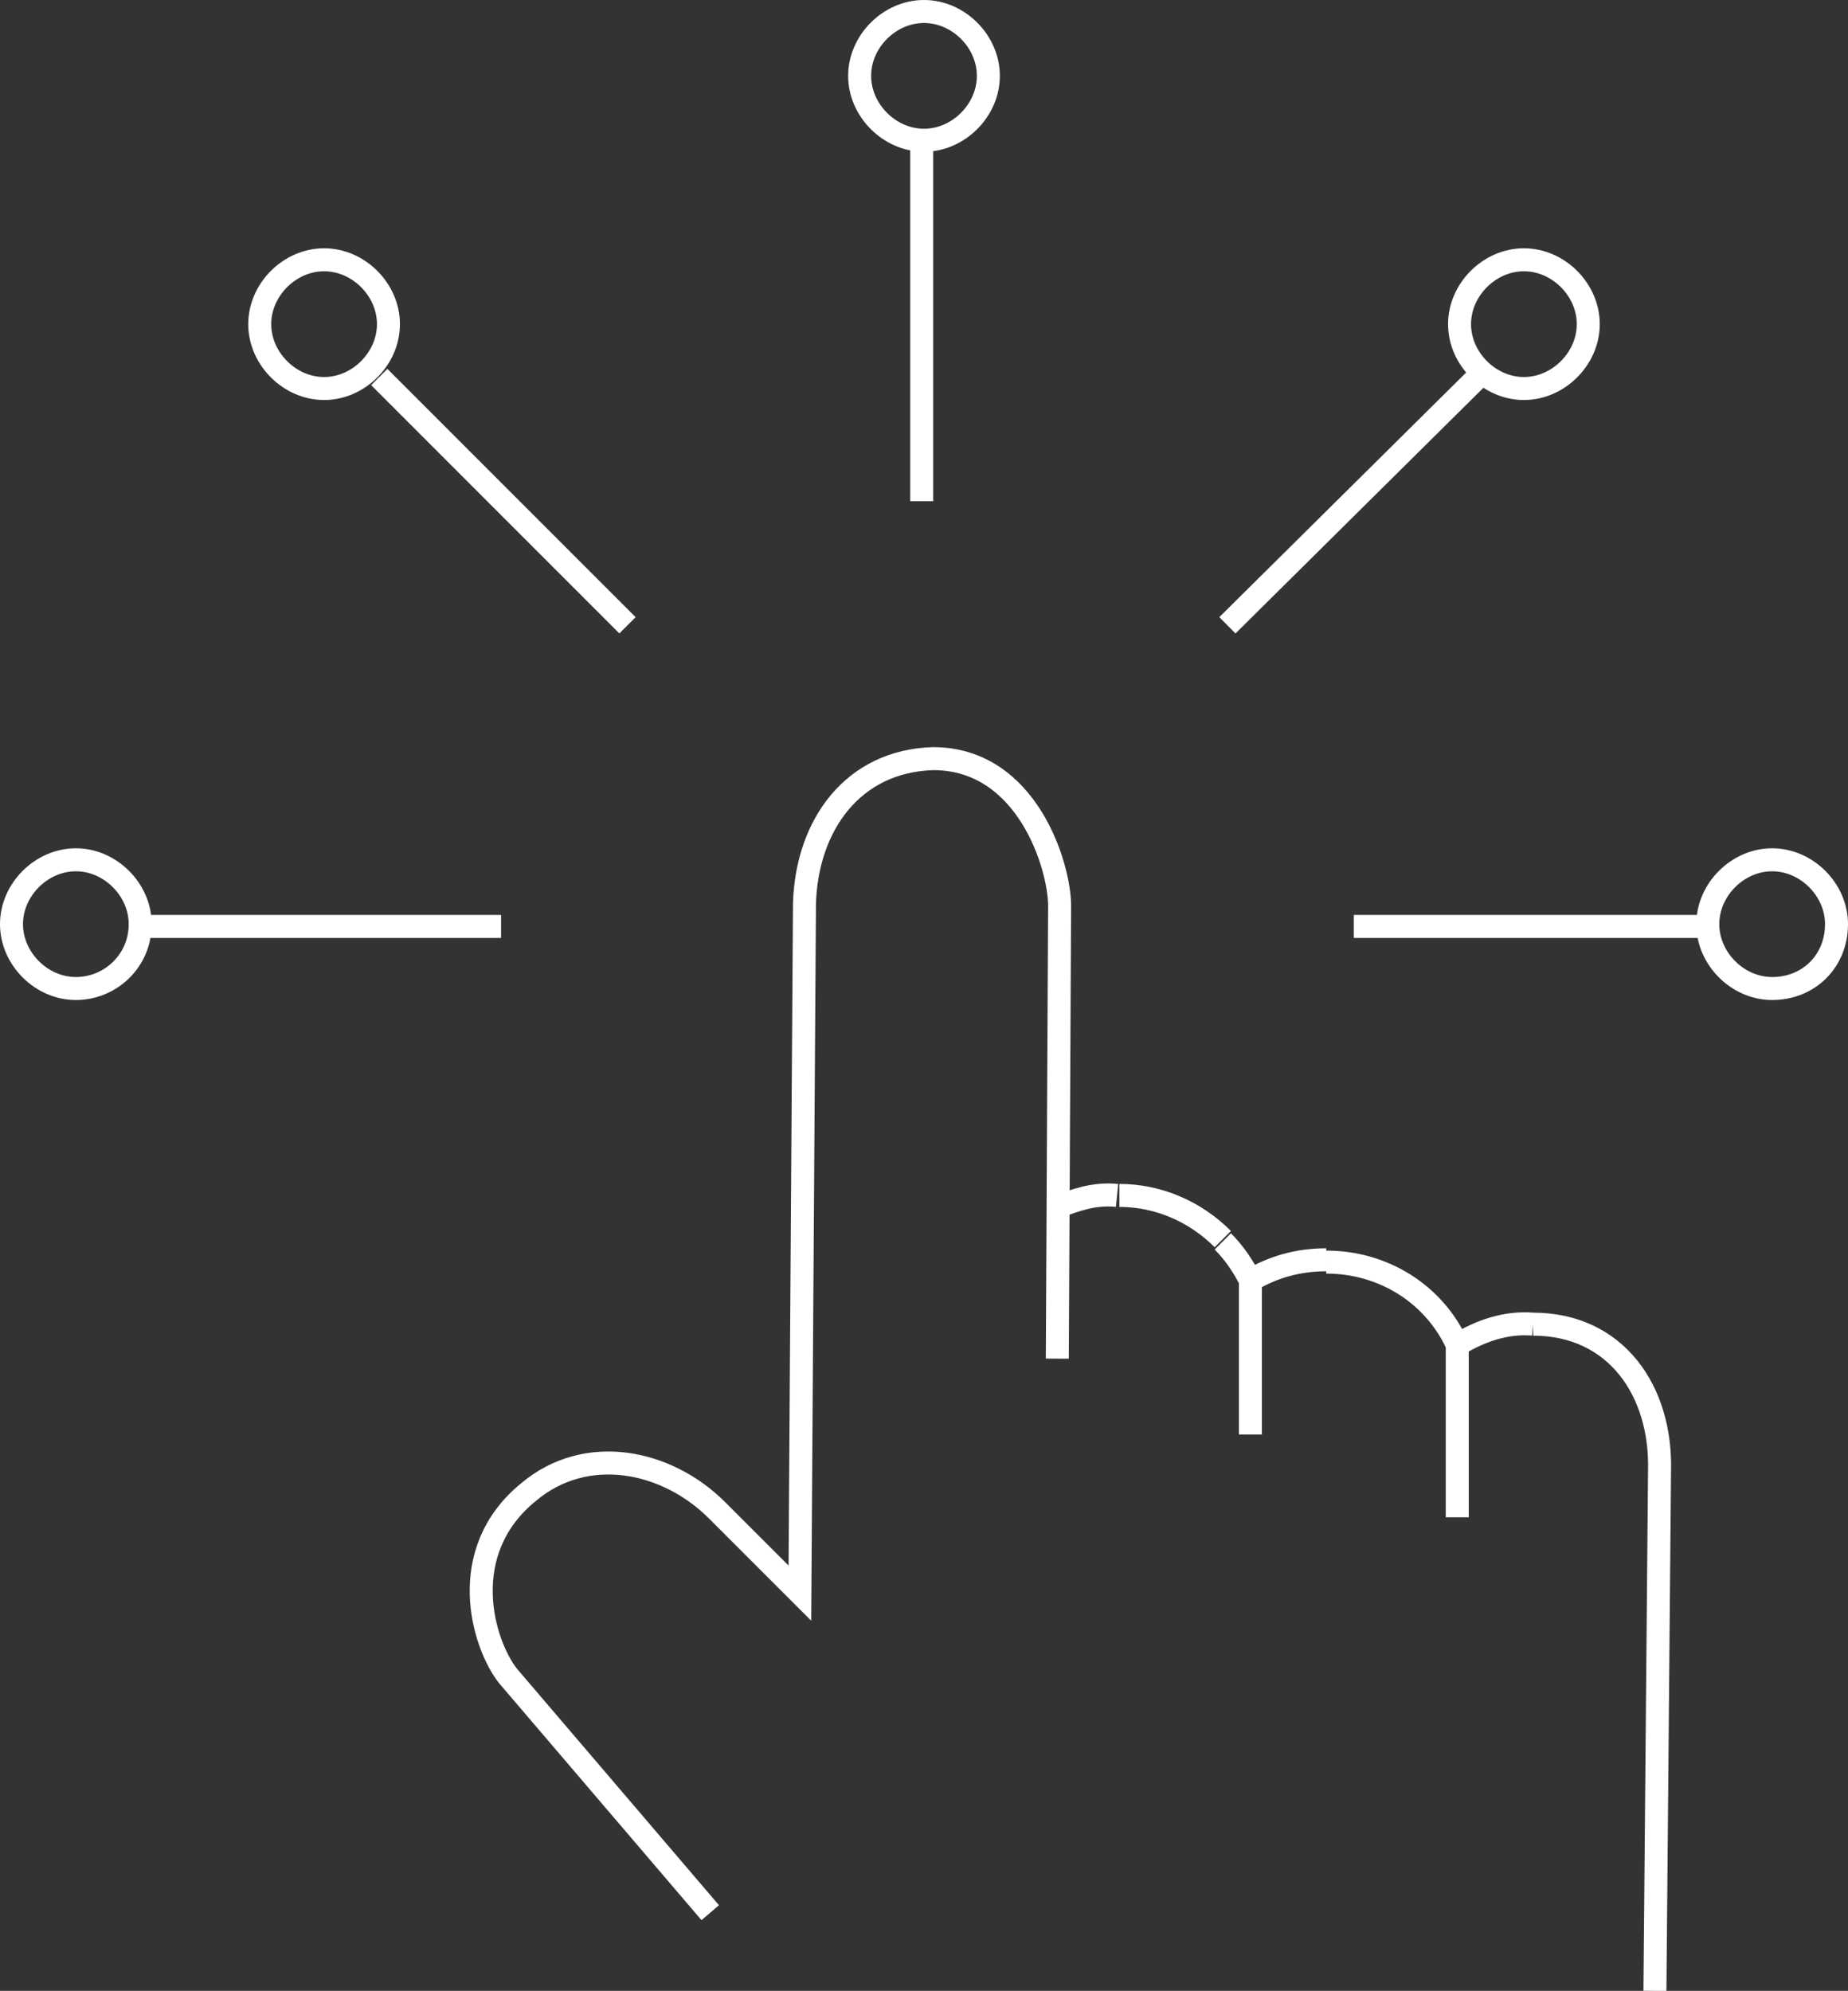 <?xml version="1.0" encoding="utf-8"?>
<!-- Generator: Adobe Illustrator 21.1.0, SVG Export Plug-In . SVG Version: 6.00 Build 0)  -->
<svg version="1.1" id="Layer_1" xmlns="http://www.w3.org/2000/svg" xmlns:xlink="http://www.w3.org/1999/xlink" x="0px" y="0px"
	 viewBox="0 0 80.4 86.6" style="enable-background:new 0 0 80.4 86.6;" xml:space="preserve">
<rect x="0" y="0" width="80.4" height="86.6" fill="#333333" stroke="none"/>
<style type="text/css">
	.st0{fill:none;stroke:#FFFFFF;stroke-miterlimit:10;}
</style>
<g>
	<path class="st0" d="M21.8,40.3H6.5 M16.5,16.4l10.8,10.8 M64.3,16.4L53.4,27.2 M74.2,40.3H58.9 M40.1,6.5v15.3 M66.3,11.3
		c1.5,0,2.8,1.3,2.8,2.8s-1.3,2.8-2.8,2.8s-2.8-1.3-2.8-2.8S64.8,11.3,66.3,11.3z M14.1,11.3c1.5,0,2.8,1.3,2.8,2.8
		s-1.3,2.8-2.8,2.8s-2.8-1.3-2.8-2.8S12.6,11.3,14.1,11.3z M40.2,0.5c1.5,0,2.8,1.3,2.8,2.8s-1.3,2.8-2.8,2.8s-2.8-1.3-2.8-2.8
		S38.7,0.5,40.2,0.5z M77.1,43c-1.5,0-2.8-1.3-2.8-2.8s1.3-2.8,2.8-2.8s2.8,1.3,2.8,2.8C79.9,41.8,78.7,43,77.1,43z M3.3,43
		c-1.5,0-2.8-1.3-2.8-2.8s1.3-2.8,2.8-2.8s2.8,1.3,2.8,2.8C6.1,41.8,4.8,43,3.3,43z M72,86.6L72.2,64c0.1-3.5-1.9-6.4-5.5-6.4
		 M66.7,57.6c-1.2-0.1-2.3,0.3-3.3,0.9V66 M63.4,58.5c-1-2.2-3.2-3.6-5.7-3.6 M57.7,54.8c-1.2,0-2.3,0.3-3.3,0.9v6.7 M54.4,55.7
		c-0.3-0.6-0.7-1.2-1.2-1.7 M53.2,53.9c-1.2-1.2-2.8-1.9-4.5-1.9 M48.6,52c-1-0.1-1.8,0.2-2.6,0.5 M46,59.1l0.1-19.7
		c0-1.7-1.4-6.4-5.5-6.4c-3.5,0.1-5.5,2.9-5.6,6.3l-0.2,30l-3.6-3.6c-2.2-2.2-5.7-2.9-8.2-0.8c-3.2,2.6-2,6.6-0.9,8l8.8,10.3"/>
</g>
</svg>
